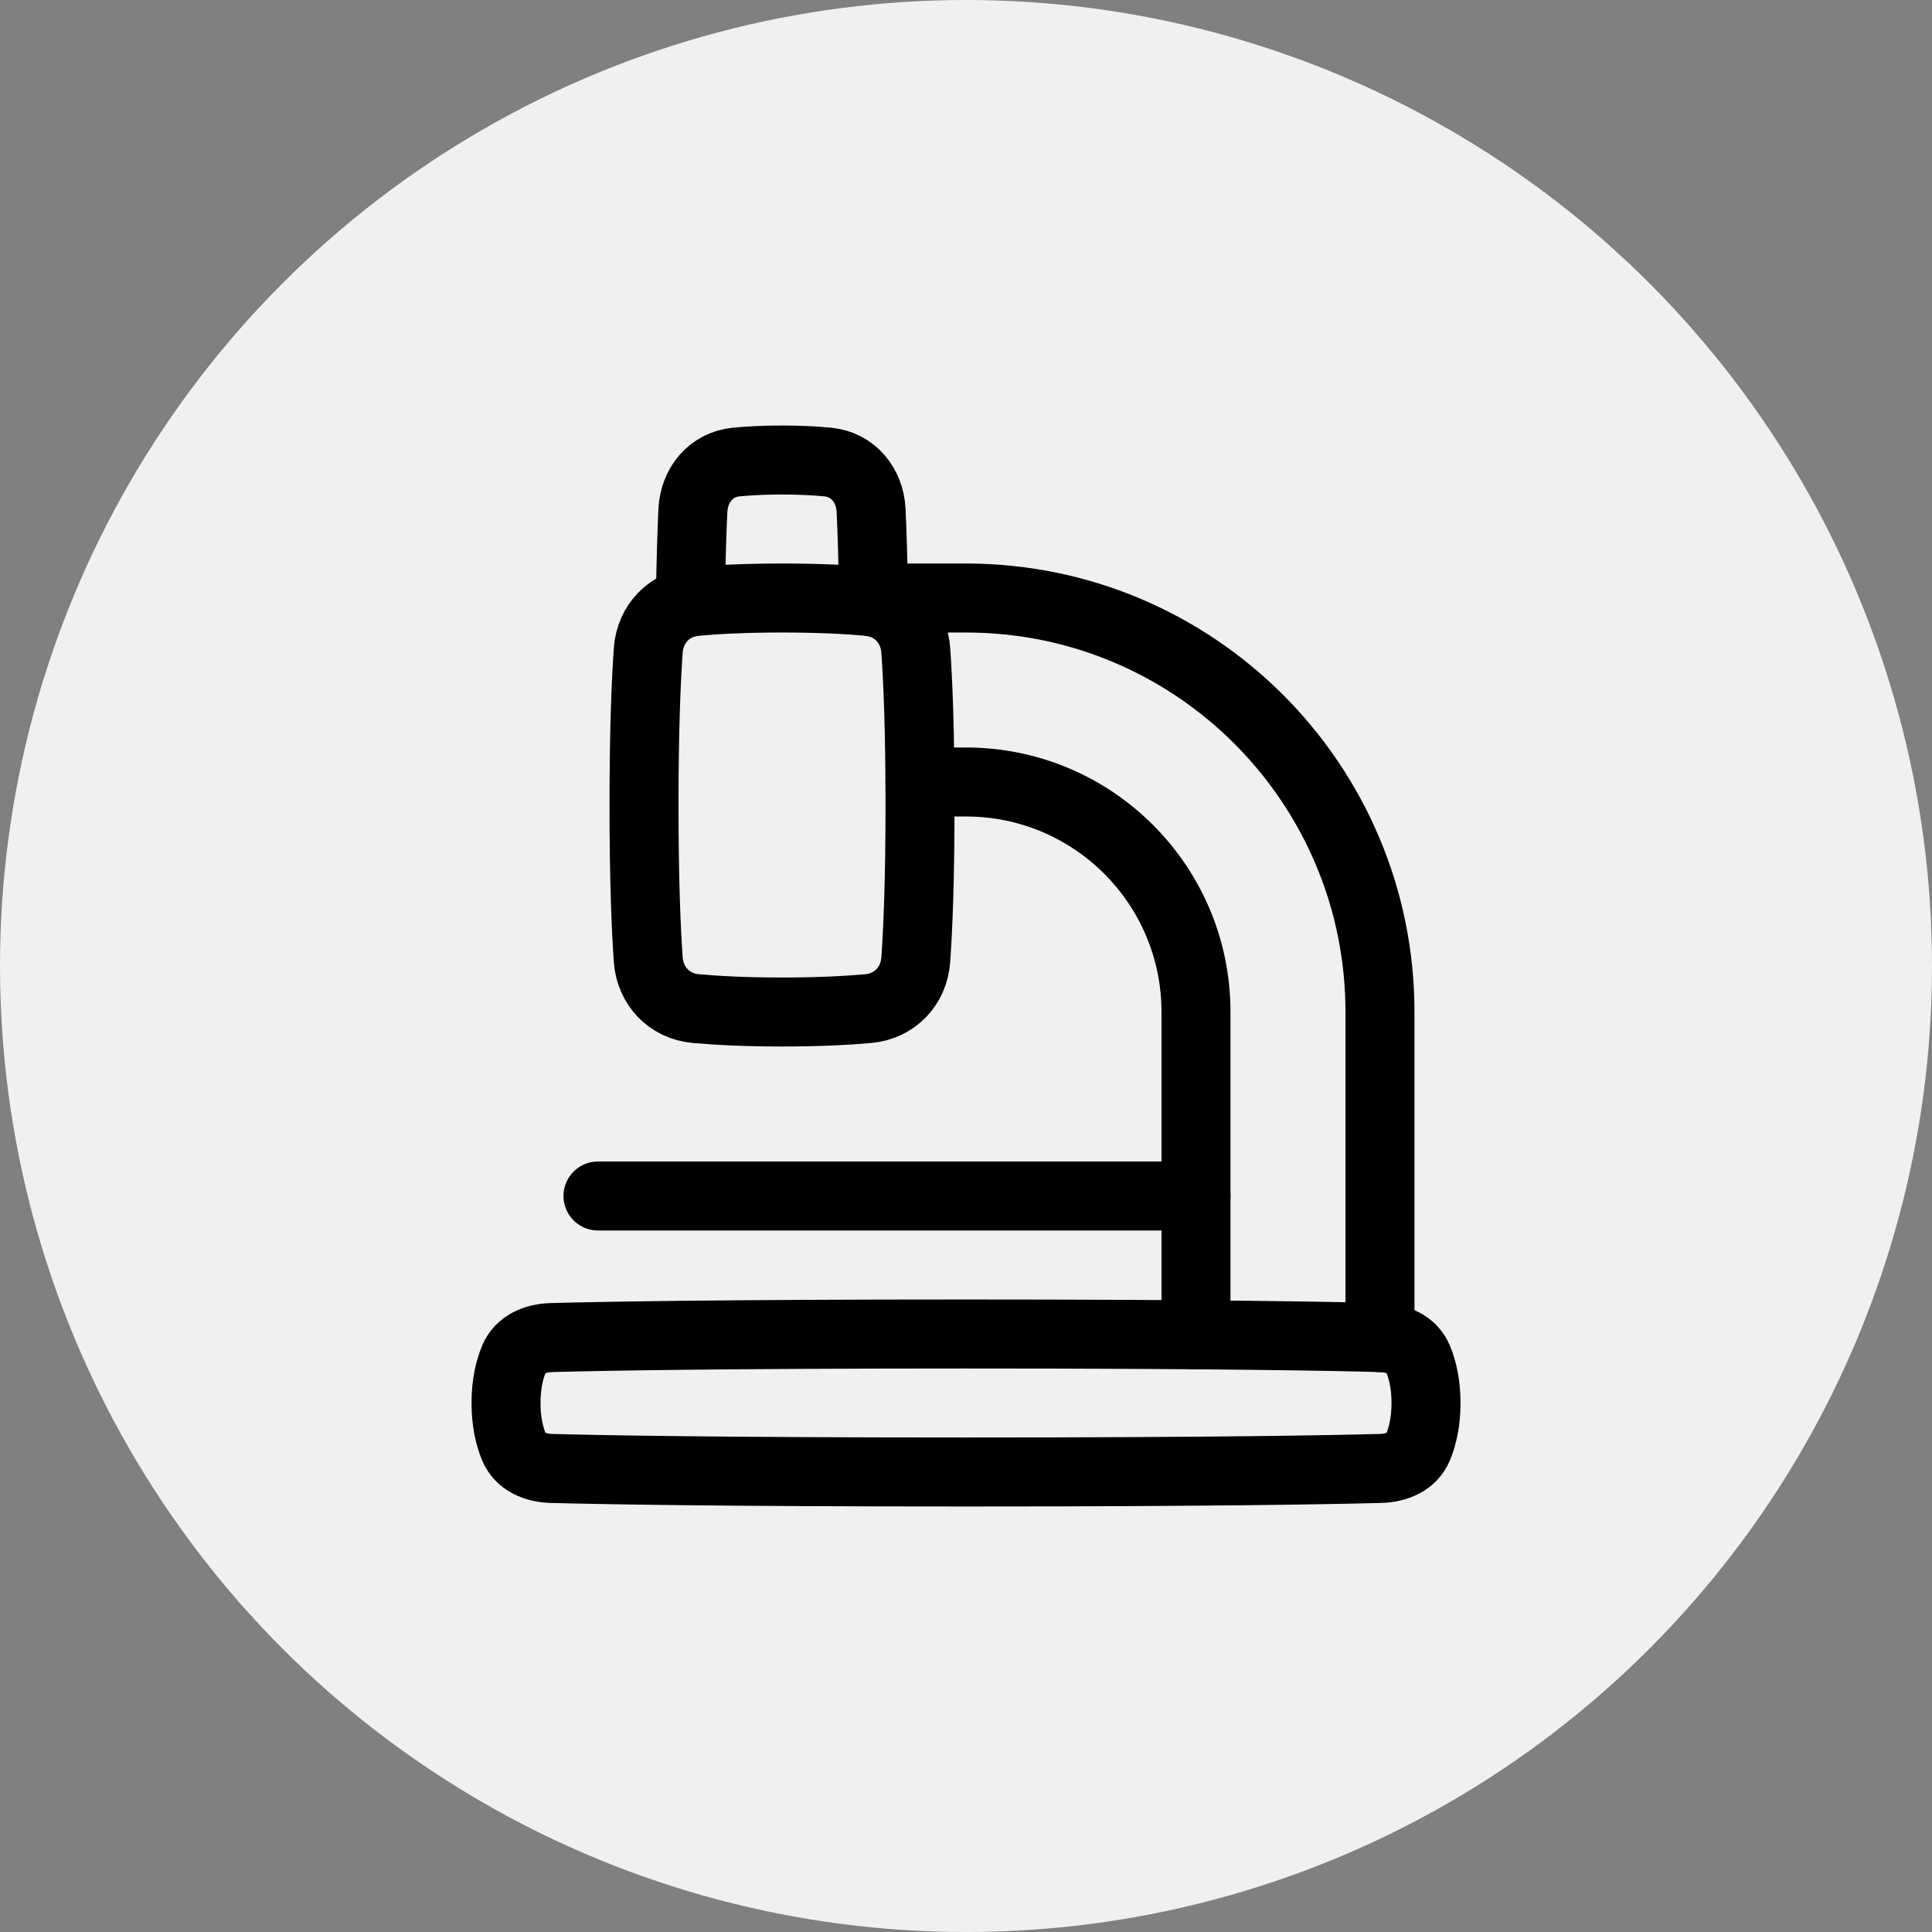 <svg xmlns="http://www.w3.org/2000/svg" fill="none" viewBox="0 0 70 70" height="70" width="70">
<rect x="0" y="0" width="70" height="70" fill="#808080" stroke="none"/>
<circle fill="#F0F0F0" r="35" cy="35" cx="35"></circle>
<path stroke-linejoin="round" stroke-linecap="round" stroke-width="2.5" stroke="black" d="M31.666 21.667H34.999C43.284 21.667 49.999 28.382 49.999 36.667V48.465M33.333 28.333H34.999C39.602 28.333 43.333 32.064 43.333 36.667V48.365"></path>
<path stroke-linejoin="round" stroke-width="2.5" stroke="black" d="M19.975 48.463C19.401 48.479 18.841 48.707 18.622 49.237C18.467 49.61 18.334 50.135 18.334 50.833C18.334 51.532 18.467 52.056 18.622 52.43C18.841 52.96 19.401 53.188 19.975 53.204C21.645 53.249 25.941 53.333 35.001 53.333C44.06 53.333 48.357 53.249 50.027 53.204C50.6 53.188 51.16 52.96 51.38 52.43C51.534 52.056 51.667 51.532 51.667 50.833C51.667 50.135 51.534 49.61 51.38 49.237C51.16 48.707 50.6 48.479 50.027 48.463C48.357 48.417 44.06 48.333 35.001 48.333C25.941 48.333 21.645 48.417 19.975 48.463Z"></path>
<path stroke-linejoin="round" stroke-linecap="round" stroke-width="2.5" stroke="black" d="M31.652 21.817C31.633 20.313 31.597 19.238 31.561 18.491C31.516 17.575 30.907 16.831 29.995 16.741C29.554 16.698 29.004 16.667 28.333 16.667C27.662 16.667 27.112 16.698 26.671 16.741C25.759 16.831 25.15 17.575 25.105 18.491C25.069 19.238 25.033 20.313 25.014 21.817"></path>
<path stroke-linejoin="round" stroke-width="2.5" stroke="black" d="M23.487 34.767C23.555 35.724 24.249 36.457 25.205 36.543C25.948 36.61 26.976 36.667 28.334 36.667C29.692 36.667 30.72 36.61 31.463 36.543C32.419 36.457 33.114 35.724 33.181 34.767C33.258 33.671 33.334 31.901 33.334 29.167C33.334 26.433 33.258 24.663 33.181 23.567C33.114 22.609 32.419 21.877 31.463 21.79C30.72 21.723 29.692 21.667 28.334 21.667C26.976 21.667 25.948 21.723 25.205 21.79C24.249 21.877 23.555 22.609 23.487 23.567C23.41 24.663 23.334 26.433 23.334 29.167C23.334 31.901 23.41 33.671 23.487 34.767Z"></path>
<path stroke-linecap="round" stroke-width="2.5" stroke="black" d="M43.333 43.333H21.666"></path>
</svg>
